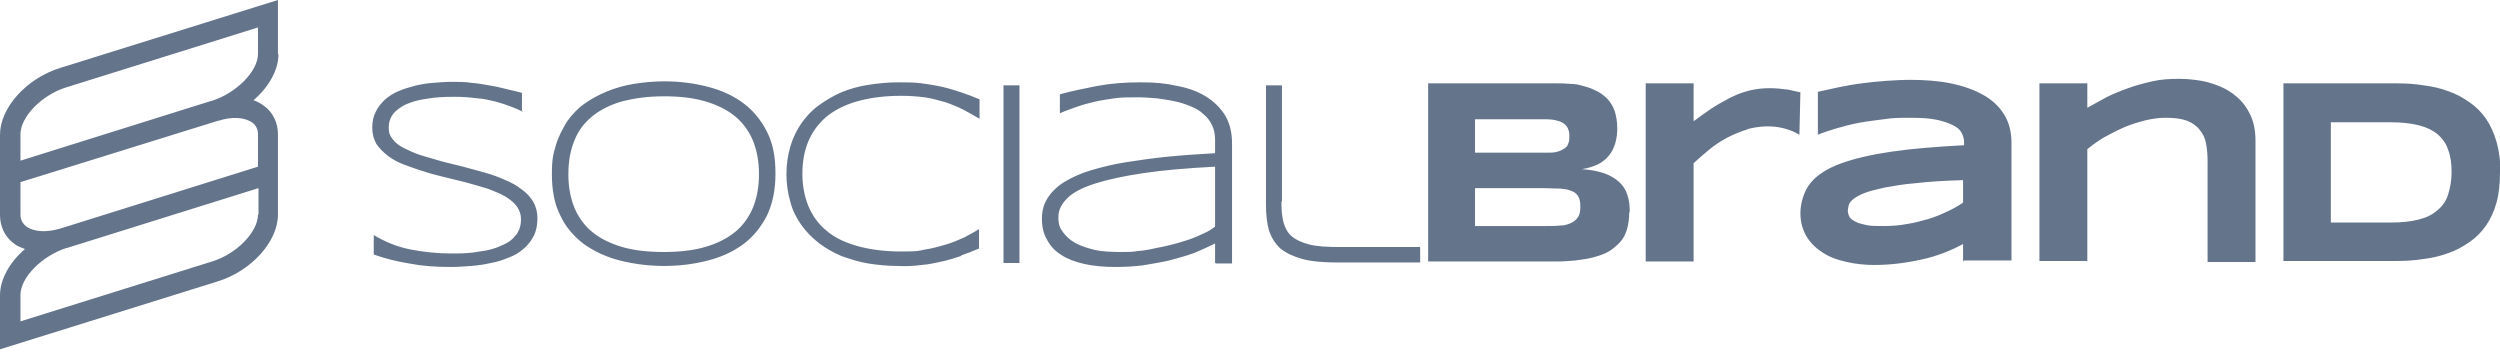 <svg xmlns="http://www.w3.org/2000/svg" width="501" height="71" viewBox="0 0 501 71" fill="none"><g clip-path="url(#clip0_180_1147)"><path d="M326.5 42.5C326.5 43.9 326.3 45.1 326 46.1C325.7 47.1 325.2 48 324.5 48.7C323.8 49.4 323.1 50 322.2 50.5C321.3 51 320.3 51.3 319.2 51.6C318.1 51.9 317 52 315.7 52.2C314.5 52.3 313.2 52.4 311.9 52.4H286.2V16.7H311.5C312.5 16.7 313.5 16.7 314.6 16.8C315.6 16.8 316.6 17 317.5 17.3C318.4 17.5 319.3 17.9 320.1 18.3C320.9 18.7 321.6 19.3 322.2 19.9C322.8 20.6 323.3 21.4 323.6 22.3C323.9 23.3 324.1 24.4 324.1 25.7C324.1 28 323.5 29.9 322.4 31.2C321.3 32.6 319.5 33.5 317 33.9C318.7 34 320.2 34.3 321.4 34.7C322.6 35.1 323.6 35.7 324.4 36.4C325.2 37.1 325.8 38 326.1 39C326.5 40.1 326.6 41.2 326.6 42.6L326.5 42.5ZM314.5 27.3C314.5 26.9 314.5 26.4 314.3 26C314.2 25.6 313.9 25.2 313.6 24.9C313.2 24.6 312.7 24.3 312.1 24.2C311.5 24 310.7 23.9 309.7 23.9H295.6V30.6H309.7C310.7 30.6 311.5 30.6 312.1 30.4C312.6 30.3 313.1 30 313.6 29.7C314 29.4 314.2 29.1 314.3 28.7C314.5 28.3 314.5 27.8 314.5 27.4V27.3ZM316.7 41.4C316.7 40.6 316.6 39.9 316.3 39.4C316 38.9 315.6 38.5 315 38.3C314.4 38 313.7 37.9 312.7 37.8C311.6 37.8 310.5 37.7 309.4 37.7H295.6V45.3H309.4C310.5 45.3 311.6 45.3 312.7 45.2C313.6 45.2 314.4 44.9 315 44.6C315.6 44.3 316 43.9 316.3 43.4C316.6 42.9 316.7 42.2 316.7 41.4ZM350.3 25.9C348.9 26.3 347.5 26.9 346.1 27.6C344.8 28.3 343.6 29.1 342.5 30C341.4 30.9 340.4 31.8 339.4 32.7V52.4H329.8V16.7H339.4V24.3C340.6 23.4 341.7 22.6 342.9 21.8C344.1 21 345.4 20.3 346.7 19.6C348 19 351.6 17 357.7 17.9C358.3 17.9 358.9 18.1 359.4 18.2C359.9 18.3 360.4 18.4 360.8 18.5L360.6 27C356.2 24.4 351.6 25.5 350.1 25.9H350.3ZM393.4 52.4V48.9C392.1 49.6 390.8 50.2 389.5 50.7C388.1 51.2 386.6 51.7 385.1 52C382 52.7 378.8 53.1 375.6 53.1C373.7 53.1 371.8 52.9 370.1 52.5C368.3 52.1 366.8 51.6 365.4 50.7C364.1 49.9 362.9 48.8 362.1 47.5C361.3 46.2 360.8 44.6 360.8 42.7C360.8 40.8 361.5 38.3 362.8 36.7C364.1 35.1 366.1 33.8 368.8 32.8C371.5 31.8 374.9 31 379 30.4C383.1 29.8 388 29.4 393.6 29.1V28.4C393.6 27.8 393.4 27.2 393.1 26.6C392.8 26 392.2 25.5 391.4 25.1C390.6 24.7 389.5 24.3 388.1 24C386.7 23.7 384.9 23.6 382.7 23.6C381 23.6 379.3 23.6 377.5 23.9C375.9 24.1 374.2 24.3 372.6 24.6C371 24.9 369.5 25.3 368.1 25.7C366.8 26.1 365.5 26.5 364.3 27V18.4C365.6 18.1 367 17.8 368.4 17.5C369.9 17.2 371.5 16.9 373.1 16.7C374.7 16.5 376.4 16.3 378 16.2C379.6 16.1 381.2 16 382.7 16C385.7 16 388.4 16.2 390.9 16.7C393.4 17.2 395.6 18 397.4 19C399.2 20 400.6 21.3 401.6 22.9C402.6 24.5 403.1 26.4 403.1 28.6V52.2H393.6L393.4 52.4ZM393.4 36.1C389.7 36.2 386.6 36.4 384 36.7C381.4 36.9 379.3 37.3 377.6 37.6C375.9 38 374.6 38.3 373.6 38.7C372.6 39.1 371.9 39.5 371.4 39.9C370.9 40.3 370.6 40.7 370.5 41.1C370.4 41.5 370.3 41.9 370.3 42.2C370.3 42.5 370.4 43 370.6 43.4C370.8 43.8 371.2 44.1 371.8 44.4C372.3 44.7 373.1 44.9 374 45.1C374.9 45.3 376.1 45.3 377.5 45.3C378.9 45.3 380.6 45.2 382.1 44.9C383.5 44.7 385 44.3 386.4 43.9C387.7 43.5 389 43 390.2 42.4C391.3 41.9 392.4 41.3 393.4 40.6V35.9V36.1ZM442.4 52.4V32.4C442.4 31.1 442.3 29.9 442.1 28.8C441.9 27.7 441.5 26.8 440.8 26C440.2 25.2 439.3 24.6 438.3 24.2C437.2 23.8 435.8 23.6 434.1 23.6C432.4 23.6 431.4 23.8 430 24.1C428.5 24.5 427.1 24.9 425.7 25.5C424.3 26.1 423 26.8 421.7 27.5C420.5 28.2 419.4 29 418.3 29.9V52.3H408.7V16.7H418.3V21.6C419.6 20.9 420.8 20.2 422.1 19.5C423.5 18.8 425 18.2 426.4 17.7C428 17.1 429.6 16.7 431.3 16.3C433 15.9 434.8 15.8 436.8 15.8C438.8 15.8 441.3 16.1 443.2 16.7C445.1 17.3 446.7 18.1 448 19.2C449.3 20.2 450.3 21.6 451 23.1C451.7 24.6 452 26.3 452 28.2V52.5H442.4V52.4ZM501 34.5C501 36.8 500.8 38.8 500.3 40.6C499.8 42.4 499.1 43.9 498.2 45.2C497.3 46.5 496.2 47.6 494.9 48.5C493.6 49.4 492.2 50.2 490.7 50.7C489.1 51.3 487.4 51.7 485.7 51.9C483.8 52.2 482 52.3 480.1 52.3H457.6V16.7H480.1C482 16.7 483.9 16.8 485.7 17.1C487.4 17.3 489.1 17.7 490.7 18.3C492.2 18.8 493.6 19.6 494.9 20.5C496.2 21.4 497.3 22.5 498.2 23.8C499.1 25.1 499.8 26.7 500.3 28.4C500.8 30.2 501.1 32.2 501.1 34.4L501 34.5ZM491.3 34.5C491.3 32.8 491.1 31.3 490.6 30C490.2 28.7 489.4 27.7 488.5 26.9C487.5 26.1 486.3 25.5 484.7 25.1C483.1 24.7 481.2 24.5 479 24.5H467.1V44.6H479C481.2 44.6 483.2 44.4 484.7 44C486.3 43.6 487.5 43 488.5 42.1C489.5 41.3 490.2 40.2 490.6 39C491 37.7 491.3 36.2 491.3 34.5ZM104.8 22.4C104 22 103.3 21.7 102.5 21.4C101.5 21 100.5 20.7 99.5 20.4C98.3 20.1 97 19.8 95.7 19.7C94.1 19.5 92.6 19.4 91 19.4C88.9 19.4 87.1 19.5 85.5 19.8C83.9 20 82.5 20.4 81.4 20.9C80.3 21.4 79.4 22.1 78.8 22.8C78.2 23.6 77.9 24.5 77.9 25.6C77.9 26.7 78.2 27.3 78.7 27.9C79.2 28.6 80 29.2 81 29.7C82 30.2 83.1 30.7 84.3 31.1C85.6 31.5 87 31.9 88.4 32.3C89.8 32.7 91.3 33 92.8 33.4C94.3 33.8 95.8 34.2 97.2 34.6C98.6 35 100 35.5 101.3 36.1C102.5 36.6 103.6 37.2 104.6 38C105.6 38.7 106.3 39.5 106.9 40.5C107.4 41.4 107.7 42.5 107.7 43.7C107.7 44.9 107.5 46.2 107 47.2C106.5 48.2 105.8 49.1 105 49.8C104.1 50.6 103.1 51.2 102 51.6C100.8 52.1 99.6 52.5 98.4 52.7C97.1 53 95.7 53.2 94.4 53.3C93 53.4 91.7 53.5 90.3 53.5C87.2 53.5 84.5 53.3 82 52.8C79.5 52.4 77.1 51.8 74.9 51V47.1C77.2 48.5 79.7 49.5 82.3 50C84.9 50.5 87.6 50.8 90.5 50.8C93.4 50.8 94.4 50.7 96.1 50.4C97.8 50.2 99.3 49.8 100.5 49.2C101.8 48.7 102.7 48 103.4 47.1C104.1 46.2 104.4 45.2 104.4 44C104.4 42.8 104.1 42.2 103.6 41.4C103.1 40.7 102.3 40 101.3 39.4C100.3 38.8 99.2 38.4 98 37.9C96.7 37.5 95.4 37.1 93.9 36.7C92.5 36.3 91 36 89.5 35.6C88 35.2 86.5 34.9 85.1 34.4C83.7 34 82.4 33.5 81 33C79.7 32.5 78.6 31.9 77.7 31.2C76.8 30.5 76 29.7 75.4 28.8C74.9 27.9 74.6 26.8 74.6 25.6C74.6 24.4 74.8 23.4 75.3 22.4C75.7 21.5 76.4 20.7 77.1 20C77.9 19.3 78.8 18.7 79.8 18.3C80.9 17.8 82 17.5 83.1 17.2C84.3 16.9 85.5 16.7 86.8 16.6C88.1 16.5 89.4 16.4 90.6 16.4C91.8 16.4 93.3 16.4 94.5 16.6C95.7 16.7 96.9 16.9 98 17.1C99.2 17.3 100.2 17.5 101.3 17.8C102.4 18.1 103.5 18.3 104.6 18.6V22.4H104.8ZM155.4 34.9C155.4 38.1 154.8 40.9 153.7 43.2C152.5 45.5 151 47.4 149 48.9C147 50.4 144.6 51.5 141.9 52.2C139.2 52.9 136.2 53.3 133.1 53.3C130 53.3 127 52.9 124.2 52.2C121.5 51.5 119.1 50.4 117 48.9C115 47.4 113.3 45.4 112.3 43.2C111.1 40.9 110.6 38.1 110.6 34.9C110.6 31.7 110.9 30.8 111.4 29.1C111.9 27.4 112.7 25.9 113.6 24.4C114.6 23 115.7 21.8 117.1 20.8C118.5 19.8 120 19 121.7 18.3C123.4 17.6 125.2 17.1 127.1 16.8C129 16.5 131 16.3 133.1 16.3C136.3 16.3 139.2 16.7 141.9 17.4C144.6 18.1 147 19.2 149 20.7C151 22.2 152.6 24.2 153.7 26.4C154.9 28.7 155.4 31.5 155.4 34.7V34.9ZM152.1 34.9C152.1 32.4 151.7 30.2 150.9 28.2C150.1 26.3 148.9 24.6 147.3 23.3C145.7 22 143.7 21 141.3 20.3C138.9 19.6 136.2 19.3 133 19.3C129.8 19.3 127.1 19.7 124.7 20.3C122.3 21 120.3 22 118.7 23.3C117.1 24.6 115.8 26.3 115.1 28.2C114.3 30.1 113.9 32.4 113.9 34.9C113.9 37.4 114.3 39.6 115.1 41.6C115.9 43.5 117.1 45.2 118.7 46.5C120.3 47.8 122.3 48.8 124.7 49.5C127.1 50.2 129.9 50.5 133 50.5C136.1 50.5 138.9 50.2 141.3 49.5C143.7 48.8 145.7 47.8 147.3 46.5C148.9 45.2 150.1 43.5 150.9 41.6C151.7 39.6 152.1 37.4 152.1 34.9ZM192.6 51.3C191.4 51.7 190.1 52.1 188.8 52.4C187.4 52.7 186.1 53 184.7 53.1C183.1 53.3 181.6 53.4 180 53.3C177.9 53.3 175.9 53.1 174 52.8C172.1 52.5 170.3 51.9 168.6 51.3C167 50.6 165.5 49.8 164.1 48.7C162.8 47.7 161.6 46.5 160.6 45.1C159.6 43.7 158.8 42.1 158.4 40.5C157.9 38.8 157.6 36.9 157.6 34.9C157.6 32.9 157.9 31 158.4 29.3C158.9 27.6 159.7 26 160.6 24.7C161.6 23.3 162.7 22.1 164.1 21.1C165.5 20.1 167 19.2 168.6 18.5C170.3 17.8 172.1 17.3 174 17C176 16.7 178 16.5 180 16.5C181.7 16.5 183.3 16.5 184.7 16.7C186.1 16.9 187.5 17.1 188.8 17.4C190.1 17.7 191.4 18.1 192.6 18.5C193.8 18.9 195.1 19.4 196.3 19.9V23.8C195.3 23.2 194.2 22.6 193.1 22C191.9 21.4 190.7 20.9 189.5 20.5C188.1 20.1 186.7 19.7 185.3 19.5C183.7 19.3 182.2 19.2 180.6 19.2C177.2 19.2 174.3 19.6 171.8 20.3C169.3 21 167.2 22.1 165.6 23.4C164 24.8 162.8 26.4 162 28.3C161.2 30.2 160.8 32.4 160.8 34.8C160.8 37.2 161.2 39.3 162 41.3C162.8 43.2 164 44.9 165.6 46.2C167.2 47.6 169.3 48.6 171.8 49.3C174.3 50 177.2 50.4 180.6 50.4C184 50.4 183.9 50.3 185.4 50C186.8 49.8 188.2 49.4 189.6 49C190.9 48.6 192.1 48.1 193.2 47.6C194.3 47 195.3 46.5 196.2 45.9V49.8C195 50.3 193.8 50.8 192.6 51.2V51.3ZM201.1 52.7V17.1H204.3V52.7H201.1ZM243.5 52.7V48.8C242.1 49.5 240.7 50.1 239.3 50.7C237.7 51.3 236.1 51.7 234.3 52.2C232.5 52.6 230.7 52.9 228.9 53.2C227.1 53.4 225.3 53.5 223.5 53.5C221.2 53.5 219.1 53.3 217.3 52.9C215.5 52.5 213.9 51.9 212.7 51.1C211.4 50.3 210.5 49.3 209.8 48C209.1 46.8 208.8 45.4 208.8 43.8C208.8 42.2 209.2 40.8 210 39.6C210.8 38.4 211.9 37.3 213.4 36.4C214.9 35.5 216.7 34.7 218.7 34.1C220.8 33.5 223.1 32.9 225.7 32.5C228.3 32.1 231 31.7 234 31.4C237 31.1 240.1 30.9 243.5 30.7V28C243.5 26.9 243.3 25.9 242.9 25.1C242.5 24.2 241.9 23.5 241.2 22.9C240.5 22.2 239.6 21.7 238.6 21.3C237.6 20.9 236.5 20.5 235.4 20.3C234.2 20 233 19.9 231.8 19.7C230.5 19.6 229.2 19.5 228 19.5C226.3 19.5 224.7 19.5 223.3 19.7C222 19.9 220.6 20.1 219.3 20.4C218.1 20.7 216.9 21 215.8 21.4C214.7 21.8 213.5 22.2 212.4 22.7V18.9C214.9 18.2 217.5 17.7 220 17.2C222.7 16.7 225.6 16.5 228.6 16.5C231.6 16.5 233.6 16.7 235.8 17.2C238 17.6 240 18.3 241.6 19.3C243.2 20.3 244.5 21.5 245.5 23.1C246.4 24.6 246.9 26.5 246.9 28.7V52.8H243.7L243.5 52.7ZM243.5 33.4C237.9 33.7 233.1 34.1 229.1 34.7C225.1 35.3 221.9 36 219.4 36.8C216.9 37.6 215 38.6 213.9 39.7C212.8 40.8 212.1 42 212.1 43.5C212.1 45 212.4 45.7 213 46.5C213.6 47.3 214.4 48.1 215.5 48.7C216.6 49.3 217.9 49.7 219.4 50.1C220.9 50.4 222.7 50.5 224.6 50.5C226.5 50.5 226.9 50.5 228.1 50.3C229.3 50.2 230.5 50 231.7 49.7C232.9 49.5 234.1 49.2 235.3 48.9C236.5 48.6 237.6 48.2 238.6 47.9C239.6 47.5 240.6 47.1 241.4 46.7C242.3 46.3 243 45.8 243.5 45.4V33.5V33.4ZM256.8 40.4C256.8 42 256.9 43.4 257.2 44.5C257.5 45.6 258 46.6 258.8 47.3C259.6 48 260.8 48.6 262.4 49C264 49.4 266 49.5 268.6 49.5H284.6V52.6H268C265.2 52.6 262.8 52.4 261 51.9C259.2 51.4 257.7 50.7 256.6 49.8C255.5 48.8 254.8 47.6 254.3 46.2C253.9 44.7 253.7 43 253.7 41V17.1H256.9V40.4H256.8ZM55.7 10.8V0L12.1 13.6C5.3 15.7 0 21.6 0 27V43.1C0 45.4 1 47.5 2.8 48.8C3.4 49.3 4.2 49.6 5 49.9C2 52.5 0 55.9 0 59.2V70L43.6 56.4C50.4 54.3 55.7 48.4 55.7 43V26.9C55.7 24.6 54.7 22.5 52.9 21.2C52.2 20.7 51.5 20.3 50.8 20.1C53.8 17.5 55.8 14.1 55.8 10.9L55.7 10.8ZM51.7 43C51.7 46.5 47.4 50.9 42.5 52.4L4.1 64.4V59.1C4.1 55.6 8.4 51.3 13.3 49.7H13.4L51.8 37.7V43H51.7ZM50.5 24.5C51.3 25.1 51.7 25.9 51.7 26.9V33.4L12.1 45.8C9.4 46.6 6.8 46.5 5.3 45.4C4.5 44.8 4.1 44 4.1 43V36.5L43.7 24.2H43.8C46.5 23.3 49.1 23.5 50.6 24.6L50.5 24.5ZM51.7 10.8C51.7 14.3 47.4 18.6 42.5 20.2H42.4L4.1 32.2V26.9C4.1 23.4 8.4 19 13.3 17.5L51.7 5.5V10.8Z" fill="#64748B"></path></g><defs><clipPath id="clip0_180_1147"><rect width="501" height="71" fill="white"></rect></clipPath></defs></svg>